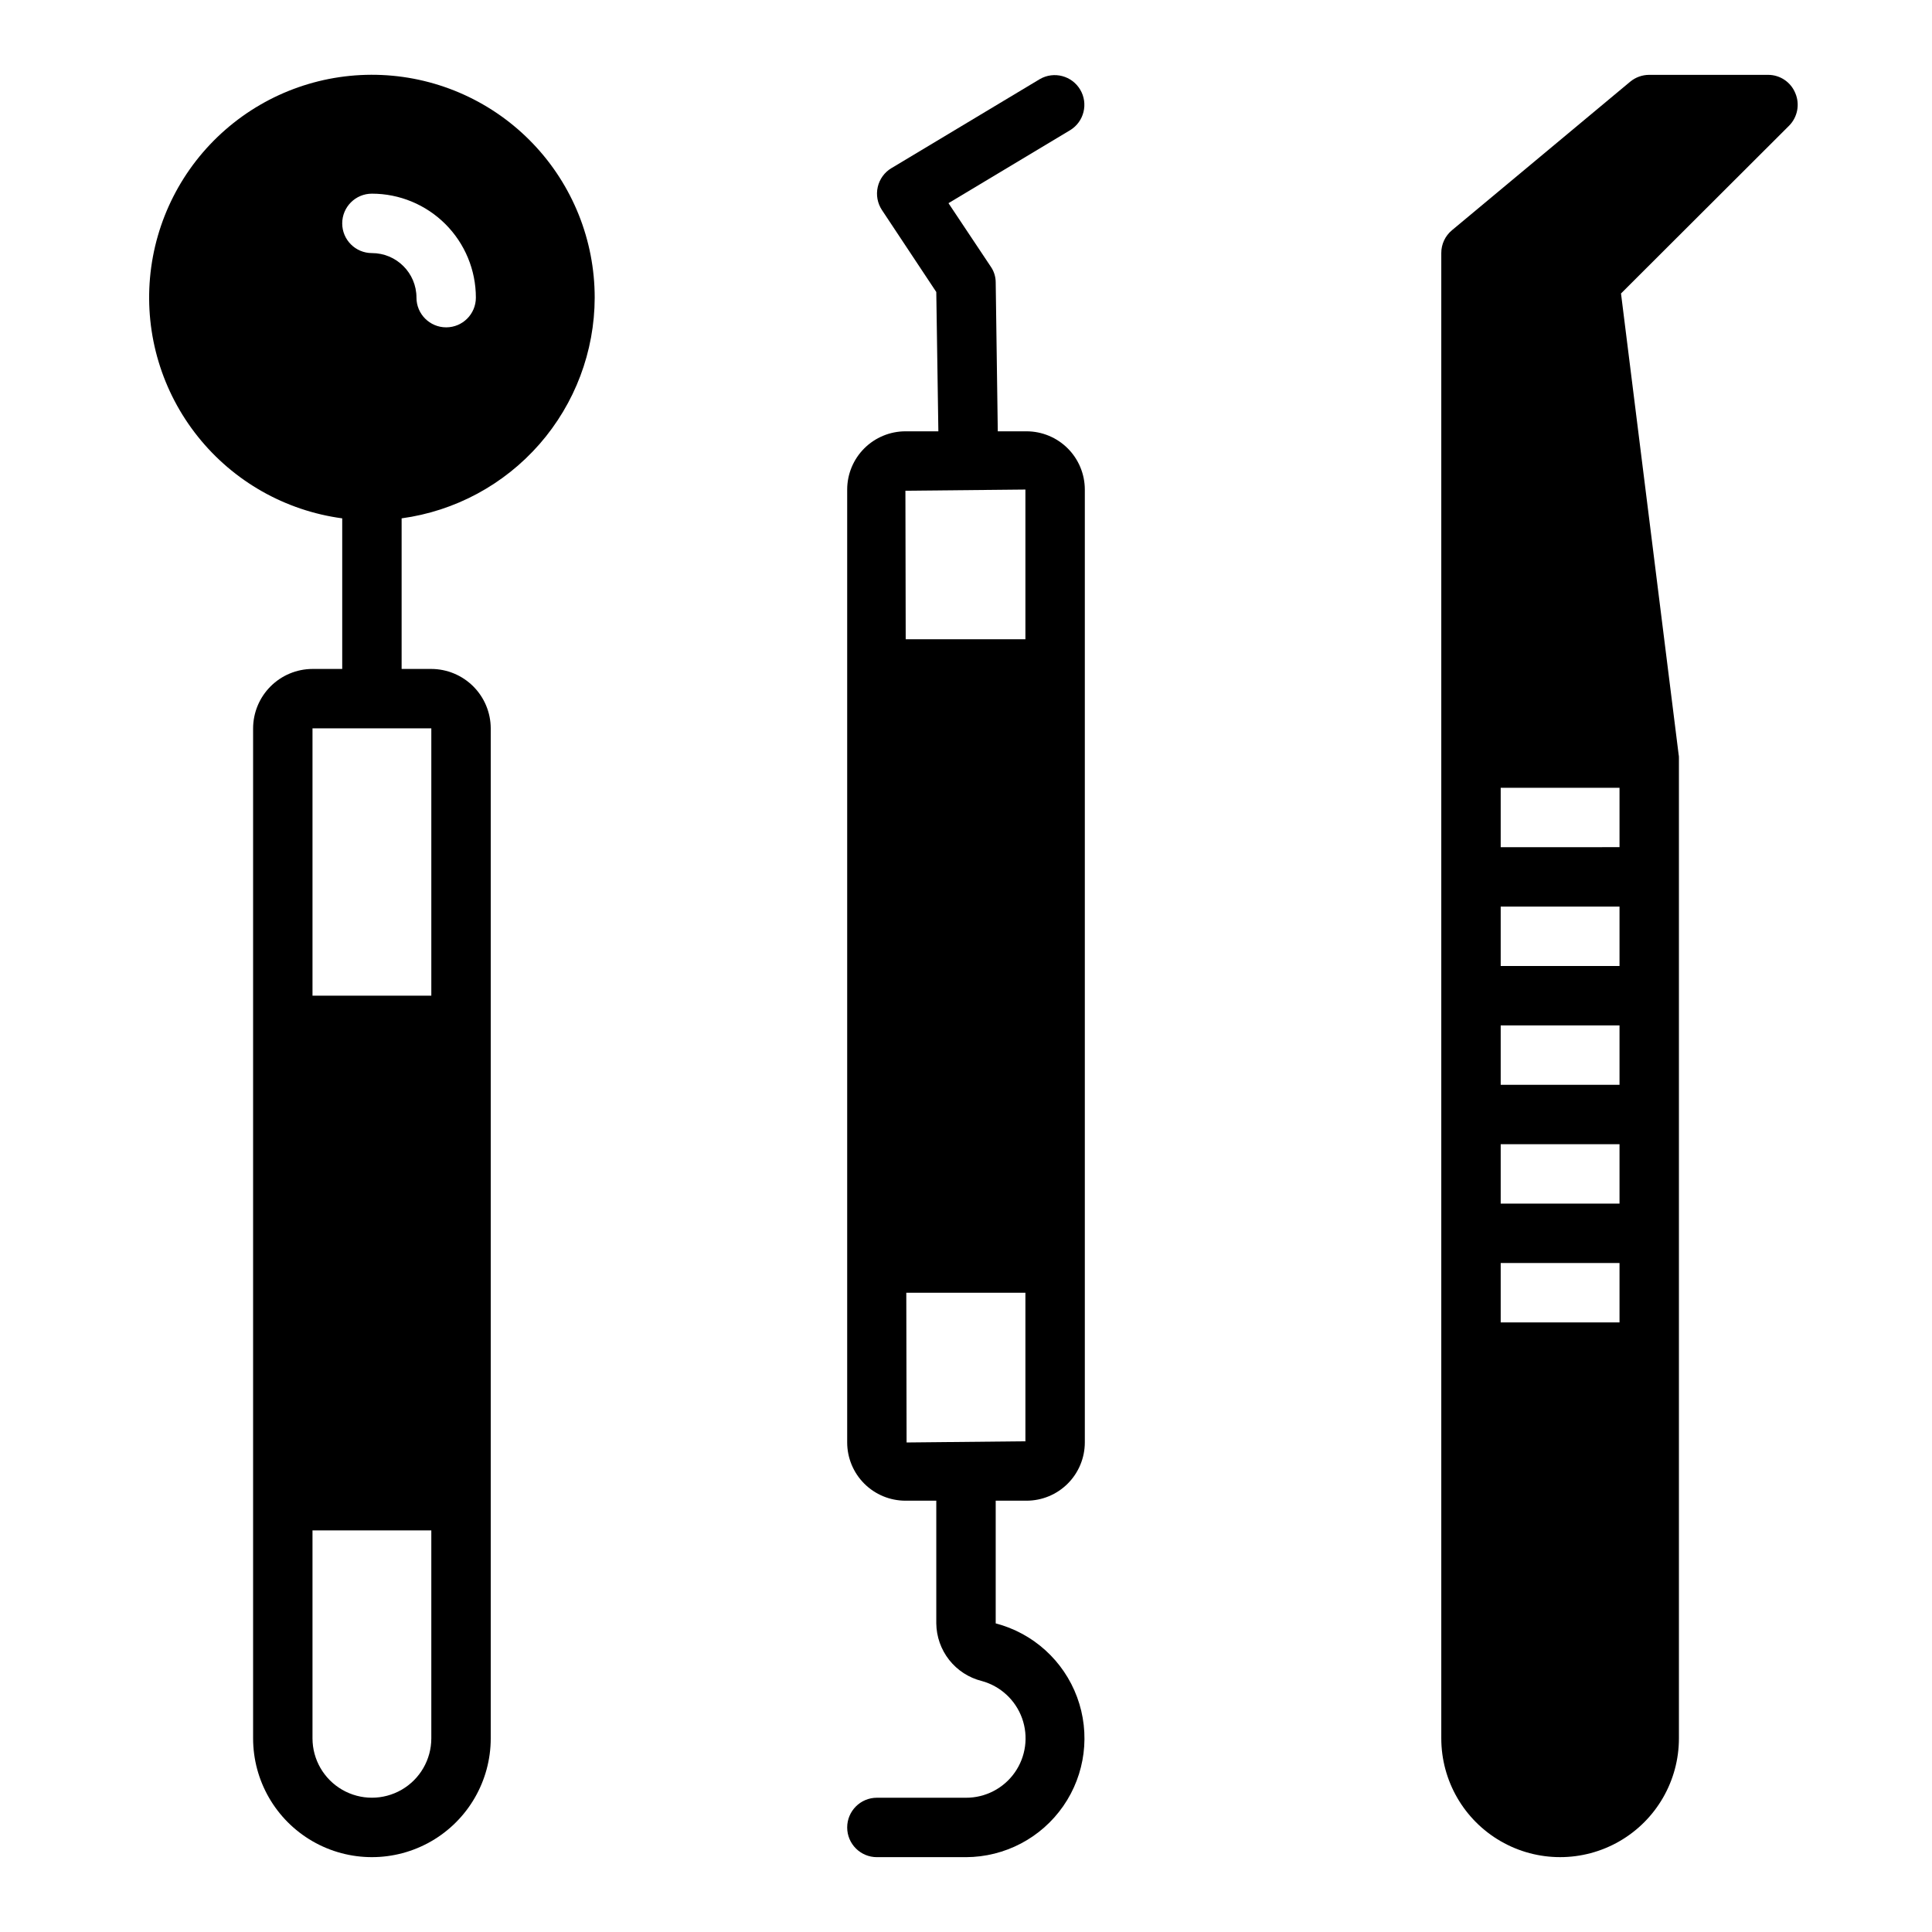 <?xml version="1.0" encoding="UTF-8"?>
<!-- Uploaded to: SVG Repo, www.svgrepo.com, Generator: SVG Repo Mixer Tools -->
<svg fill="#000000" width="800px" height="800px" version="1.1" viewBox="144 144 512 512" xmlns="http://www.w3.org/2000/svg">
 <g>
  <path d="m301.6 222.88c0.008-15.207-5.852-29.824-16.359-40.816-10.504-10.992-24.844-17.508-40.035-18.188-15.188-0.684-30.055 4.519-41.5 14.527-11.449 10.008-18.594 24.043-19.949 39.188-1.355 15.145 3.184 30.227 12.672 42.105 9.484 11.883 23.191 19.645 38.262 21.672v39.91h-7.875c-4.172 0.012-8.168 1.676-11.117 4.625-2.949 2.949-4.613 6.949-4.625 11.121v267.65c0 11.25 6 21.645 15.742 27.27s21.746 5.625 31.488 0c9.742-5.625 15.746-16.02 15.746-27.27v-267.65c-0.012-4.172-1.676-8.172-4.625-11.121-2.949-2.949-6.949-4.613-11.121-4.625h-7.871v-39.91c14.152-1.93 27.129-8.918 36.535-19.668 9.402-10.75 14.602-24.539 14.633-38.82zm-43.297 381.79c0 5.625-3 10.82-7.871 13.633-4.871 2.812-10.871 2.812-15.742 0s-7.875-8.008-7.875-13.633v-55.105h31.488zm0-267.65v70.848h-31.488v-70.848zm-15.742-125.95c-4.348 0-7.871-3.523-7.871-7.871 0-4.348 3.523-7.875 7.871-7.875 7.309 0 14.316 2.906 19.48 8.07 5.168 5.168 8.07 12.176 8.07 19.484 0 4.348-3.523 7.871-7.871 7.871-4.348 0-7.871-3.523-7.871-7.871 0-6.523-5.289-11.809-11.809-11.809z"/>
  <path d="m416.06 541.7c4.09-0.008 8.012-1.633 10.902-4.527 2.891-2.891 4.519-6.812 4.527-10.902v-252.54c-0.008-4.09-1.637-8.012-4.527-10.902-2.891-2.891-6.812-4.519-10.902-4.527h-7.637l-0.551-39.438c0.004-1.52-0.465-3.008-1.34-4.25l-11.176-16.77 32.273-19.363c3.656-2.254 4.828-7.023 2.641-10.715-2.191-3.695-6.938-4.953-10.668-2.824l-39.359 23.617-0.004-0.004c-1.844 1.105-3.156 2.918-3.629 5.012-0.477 2.098-0.074 4.297 1.109 6.09l14.406 21.727 0.551 36.918h-8.734c-4.094 0.008-8.012 1.637-10.906 4.527-2.891 2.891-4.519 6.812-4.523 10.902v252.54c0.004 4.09 1.633 8.012 4.523 10.902 2.894 2.894 6.812 4.519 10.906 4.527h8.184v32.512c0.039 3.519 1.242 6.926 3.418 9.688 2.18 2.766 5.215 4.727 8.629 5.582 4.953 1.348 8.941 5.027 10.684 9.859 1.738 4.832 1.016 10.207-1.945 14.406-2.957 4.195-7.777 6.688-12.91 6.672h-23.617c-4.348 0-7.871 3.527-7.871 7.875 0 4.348 3.523 7.871 7.871 7.871h23.617c10.285-0.031 19.906-5.082 25.773-13.531 5.867-8.449 7.234-19.23 3.668-28.875-3.566-9.648-11.621-16.945-21.57-19.547v-32.512zm-32.117-267.65 31.801-0.316v39.676h-31.723zm0.312 252.22-0.078-39.676h31.566v39.359z"/>
  <path d="m619.79 168.72c-1.184-2.957-4.055-4.894-7.242-4.883h-31.488c-1.84 0-3.621 0.641-5.039 1.812l-47.23 39.359c-1.805 1.492-2.848 3.719-2.836 6.062v393.6c0 11.25 6.004 21.645 15.746 27.27 9.742 5.625 21.746 5.625 31.488 0 9.742-5.625 15.742-16.02 15.742-27.27v-259.78c0.016-0.316-0.012-0.633-0.078-0.945l-15.27-122.17 44.555-44.477c2.234-2.266 2.887-5.652 1.652-8.582zm-46.602 325.74h-31.488v-15.742h31.488zm0-31.488-31.488 0.004v-15.746h31.488zm0-31.488-31.488 0.004v-15.746h31.488zm0-31.488-31.488 0.004v-15.746h31.488zm0-31.488-31.488 0.004v-15.746h31.488z"/>
 </g>
</svg>